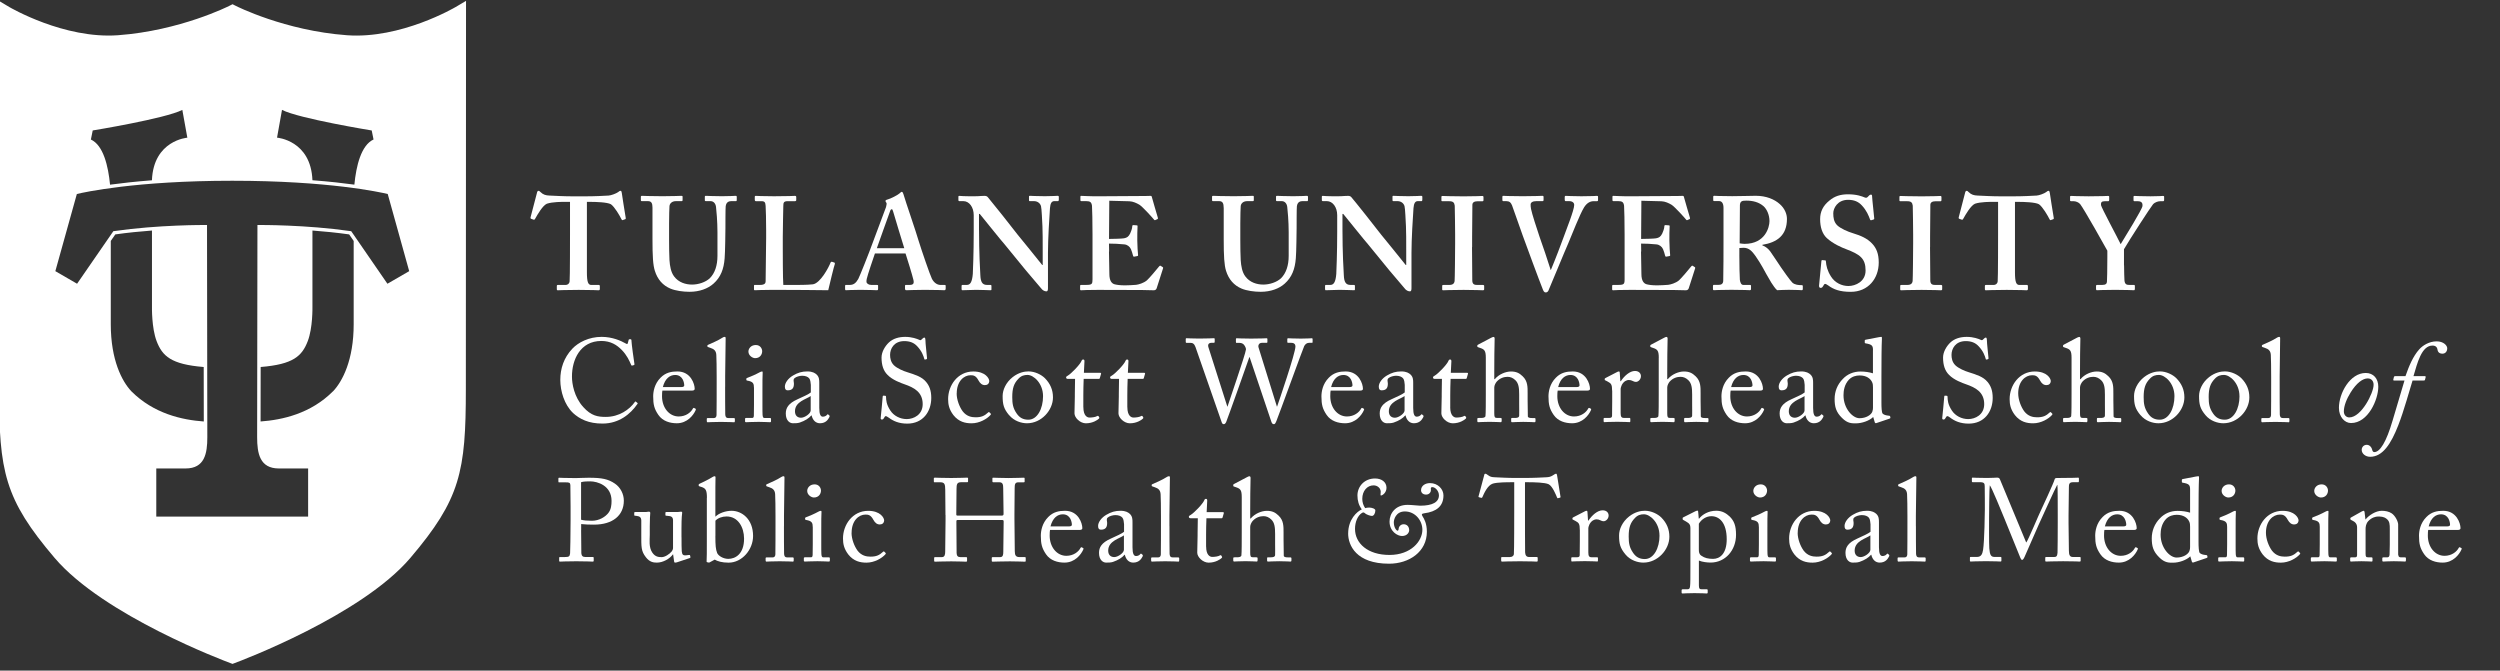<?xml version="1.0" encoding="UTF-8"?><svg id="Layer_1" xmlns="http://www.w3.org/2000/svg" width="574.11" height="154" viewBox="0 0 574.11 154"><rect x="0" y="0" width="574.11" height="154" fill="#333333" stroke="none"/><defs><style>.cls-1{fill:#fff;stroke-width:0px;}</style></defs><path class="cls-1" d="m130.87,46.35h-.85c-.97,0-3.16,0-4.43.43-.97.42-2.12,2.43-2.7,3.46-.09.15-.18.27-.33.21l-.61-.21c-.12-.06-.15-.15-.12-.3l1.46-5.58c.06-.42.24-.54.36-.54.18,0,.3.12.49.3.61.6,1.21.76,2.07.79,1.64.06,2.91.18,5.89.18h1.64c3.34,0,4.61-.12,6.01-.18.58-.03,1.73-.46,2.19-.79.24-.18.36-.3.55-.3s.24.12.3.48c.06.55.67,4.31.91,5.77.03.18-.03.24-.12.27l-.61.21c-.12.03-.18-.06-.27-.24-.42-.85-1.55-2.79-2.4-3.4-.85-.49-3.58-.55-4.67-.55h-.85v16.17c0,2.31.3,2.91,1.03,2.91h1.76c.12,0,.18.12.18.27v.64c0,.18-.06.31-.3.31-.3,0-1.28-.09-4.55-.09-3.09,0-4.37.09-4.79.09-.18,0-.24-.06-.24-.27v-.7c0-.19.09-.25.21-.25h1.73c.61,0,.97-.36,1-.82.09-.79.09-10.07.09-10.68v-7.59Z"/><path class="cls-1" d="m149.84,47.71c0-1.03-.24-1.52-1.03-1.52h-1.4c-.18,0-.24-.06-.24-.27v-.7c0-.19.06-.25.3-.25.3,0,1.76.09,4.67.09,2.55,0,4.01-.09,4.37-.09.18,0,.24.06.24.21v.76c0,.18-.06.25-.24.25h-1.28c-.91,0-1.46.54-1.49,1.18-.03.37-.09,2.19-.09,3.94v3.76c0,1.52.03,3.67.09,4.64.09,1.4.33,2.79,1.06,3.76,1.03,1.4,2.67,1.88,4.13,1.88s3.09-.54,4.07-1.45c1.15-1.15,1.76-2.91,1.76-5.13v-5.46c0-2.43-.24-5.1-.33-5.79-.09-.79-.58-1.33-1.24-1.33h-1.09c-.18,0-.24-.09-.24-.21v-.76c0-.19.06-.25.24-.25.3,0,1.7.09,3.7.09,1.88,0,2.85-.09,3.09-.09.27,0,.3.09.3.25v.7c0,.18-.03.27-.18.27h-1.09c-1.09,0-1.21.85-1.27,1.18-.06.37-.06,4.61-.06,5.01,0,.42-.06,5.71-.18,6.92-.18,2.49-.91,4.37-2.55,5.83-1.28,1.15-3.22,1.88-5.52,1.88-1.46,0-3.22-.24-4.37-.73-1.76-.73-2.97-2.12-3.58-4.07-.43-1.33-.55-3.34-.55-7.31v-7.19Z"/><path class="cls-1" d="m191.66,60.31c.06.06.06.12.06.3-.12.18-1.34,5.22-1.52,6.04-.79-.03-9.53-.09-12.62-.09-2.73,0-3.82.09-4.19.09-.24,0-.24-.06-.24-.27v-.7c0-.19,0-.25.18-.25h1.21c1.09,0,1.28-.42,1.28-.82,0-.55.12-8.13.12-9.95v-1.7c0-1.94-.06-5.16-.12-5.67-.06-.79-.18-1.09-.97-1.09h-1.28c-.18,0-.24-.19-.24-.27v-.7c0-.19.06-.25.24-.25.3,0,1.4.09,4.19.09,3.28,0,4.55-.09,4.79-.09s.3.12.3.27v.7c0,.12-.06.25-.3.25h-1.64c-.91,0-1.03.3-1.03,1.12,0,.43-.12,4.98-.12,7.1v2.61c0,.55,0,7.1.12,8.41h1.7c1.7,0,3.88,0,5.1-.15,1.7-.25,3.64-3.88,4.07-5.04.12-.12.18-.18.36-.12l.55.19Z"/><path class="cls-1" d="m200.92,58.21c-.24.7-1.73,5.04-1.88,5.85-.06.25-.06.49-.06.64,0,.39.49.73,1.09.73h1.28c.24,0,.3.06.3.15v.76c0,.18-.06.31-.24.31-.43,0-1.7-.09-3.82-.09-2.24,0-2.91.09-3.34.09-.18,0-.18-.19-.18-.39v-.58c0-.19.06-.25.18-.25h.91c.85,0,1.4-.42,1.94-1.37.3-.54,2.49-6.01,3.4-8.55l2.97-7.95c.06-.3.24-.85.06-1.03-.09-.09-.18-.27-.18-.36,0-.12.06-.24.3-.3.97-.25,2.64-1.16,3-1.52.18-.18.3-.3.46-.3.18,0,.3.36.36.54.55,1.88,2.91,8.68,3.46,10.62.73,2.37,2.67,8.01,3.09,8.83.55,1.03,1.34,1.39,1.94,1.39h.97c.18,0,.24.06.24.21v.64c0,.18-.06.37-.3.37-.55,0-1.15-.09-4.49-.09-2.55,0-3.58.09-4.25.09-.24,0-.3-.19-.3-.37v-.6c0-.19.06-.25.24-.25h.79c.85,0,1.09-.3.91-1.12-.24-1.09-1.46-4.98-1.82-6.1h-7.04Zm6.74-1.21c-.3-.88-2.37-7.8-2.55-8.41-.12-.36-.18-.54-.3-.54-.18,0-.3.12-.39.39-.12.39-2.85,7.86-3.06,8.56h6.31Z"/><path class="cls-1" d="m224.83,52.84c0,5.16.24,9.41.3,10.35.06,1.52.43,2.24,1.52,2.24h.79c.24,0,.24.12.24.27v.7c0,.19,0,.25-.24.25-.3,0-2.12-.09-3.28-.09-.79,0-2.85.09-3.16.09-.12,0-.18-.06-.18-.27v-.76c0-.06.06-.19.18-.19h1.03c.79,0,1.21-.66,1.37-2.52.03-.54.21-4.79.21-9.65v-3.85c0-1.82-1.03-3.22-2.37-3.22h-.97c-.12-.03-.18-.09-.18-.21v-.82c0-.12.06-.18.18-.18.15,0,.39.03.94.06.55.03,1.37.03,2.7.03.52,0,.97-.03,1.33-.06.39,0,.67-.03.85-.03.36,0,.55.09.73.27.3.3,6.25,7.77,6.86,8.62.43.48,5.16,6.37,5.65,6.98h.12v-3.16c0-2.67,0-4.19-.06-5.71-.06-1.15-.18-4.13-.33-4.64-.21-.73-.88-1.15-1.61-1.15h-.97c-.18,0-.18-.12-.18-.27v-.7c0-.19,0-.25.24-.25.36,0,1.33.09,3.4.09,1.82,0,2.55-.09,2.91-.09.24,0,.3.12.3.21v.7c0,.18-.06.31-.18.31h-.85c-.61,0-.91.48-1,1.61-.15,2.06-.46,7.16-.46,10.25v8.01c0,.43,0,.85-.36.85-.43,0-.79-.24-1.03-.48-.24-.3-1.88-2.18-3.76-4.43-2.13-2.61-4.49-5.46-4.86-5.95-.43-.42-5.28-6.49-5.65-6.92h-.18v3.7Z"/><path class="cls-1" d="m254.67,57.76c.03,1.64.09,4.61.09,5.16,0,1.58.55,2.19,1.21,2.37.49.12,1.22.24,2.37.24.55,0,1.94-.06,2.55-.12.54-.06,1.7-.37,2.49-1.03.55-.49,2.24-2.49,2.82-3.22.12-.15.21-.18.33-.12l.49.31c.09.06.12.15.06.3l-1.46,4.55c-.09.27-.3.46-.66.46-.15,0-.82-.03-2.7-.06-1.91,0-5.04-.03-10.1-.03-1.12,0-1.94.03-2.58.03-.6.03-1.03.06-1.3.06-.18,0-.24-.06-.24-.25v-.73c0-.19.06-.25.3-.25h1.03c1.4,0,1.52-.18,1.52-1.31v-10.19c0-2.49-.06-6.25-.12-6.68-.12-.82-.42-1.06-1.33-1.06h-1.15c-.12,0-.18-.06-.18-.21v-.79c0-.15.03-.21.18-.21.67,0,1.76.12,4.25.09h.85c1.33,0,8.31-.06,9.65-.06.48,0,1.06-.03,1.21-.03s.21.06.24.18c.12.39,1.28,4.53,1.4,4.83.06.18.03.27-.09.33l-.54.24c-.09.03-.19,0-.27-.15-.12-.18-2.61-2.97-3.34-3.4-.64-.37-1.45-.76-2.3-.79l-4.61-.12-.06,8.77c.91,0,3.09-.06,3.46-.15.66-.12,1.03-.37,1.39-1.09.18-.39.49-1.16.49-1.7,0-.18.12-.24.24-.24l.79.06c.12,0,.21.06.18.24-.06.48-.06,2.49-.06,3.28,0,1.22.12,2.67.18,3.34,0,.15-.06.18-.24.21l-.67.12c-.12.03-.18-.03-.24-.21-.12-.49-.33-1.15-.49-1.52-.27-.6-.85-1.03-1.52-1.09-1.09-.12-2.55-.18-3.52-.18l.03,1.82Z"/><path class="cls-1" d="m281.01,47.71c0-1.03-.25-1.52-1.03-1.52h-1.4c-.18,0-.24-.06-.24-.27v-.7c0-.19.06-.25.3-.25.3,0,1.76.09,4.67.09,2.55,0,4.01-.09,4.37-.09.19,0,.25.06.25.21v.76c0,.18-.06.25-.25.25h-1.27c-.91,0-1.45.54-1.49,1.18-.03.37-.09,2.19-.09,3.94v3.76c0,1.52.03,3.67.09,4.64.09,1.4.33,2.79,1.06,3.76,1.03,1.4,2.67,1.88,4.13,1.88s3.09-.54,4.07-1.45c1.15-1.15,1.76-2.91,1.76-5.13v-5.46c0-2.43-.24-5.1-.33-5.79-.09-.79-.58-1.33-1.25-1.33h-1.09c-.18,0-.24-.09-.24-.21v-.76c0-.19.06-.25.24-.25.31,0,1.7.09,3.7.09,1.88,0,2.85-.09,3.09-.09.27,0,.31.09.31.25v.7c0,.18-.03.27-.19.27h-1.09c-1.09,0-1.21.85-1.27,1.18-.06.37-.06,4.61-.06,5.01,0,.42-.06,5.71-.18,6.92-.19,2.49-.91,4.37-2.55,5.83-1.27,1.15-3.22,1.88-5.52,1.88-1.45,0-3.22-.24-4.37-.73-1.76-.73-2.97-2.12-3.58-4.07-.42-1.33-.54-3.34-.54-7.31v-7.19Z"/><path class="cls-1" d="m308.29,52.84c0,5.16.25,9.41.31,10.35.06,1.52.42,2.24,1.52,2.24h.79c.24,0,.24.12.24.27v.7c0,.19,0,.25-.24.25-.3,0-2.12-.09-3.28-.09-.79,0-2.85.09-3.16.09-.12,0-.18-.06-.18-.27v-.76c0-.06.06-.19.18-.19h1.03c.79,0,1.22-.66,1.37-2.52.03-.54.21-4.79.21-9.65v-3.85c0-1.82-1.03-3.22-2.37-3.22h-.97c-.12-.03-.19-.09-.19-.21v-.82c0-.12.06-.18.19-.18.15,0,.39.03.94.06.55.03,1.37.03,2.7.03.52,0,.97-.03,1.34-.06.39,0,.66-.03.85-.03.36,0,.54.09.73.27.31.3,6.25,7.77,6.86,8.62.43.48,5.16,6.37,5.65,6.98h.12v-3.16c0-2.67,0-4.19-.06-5.71-.06-1.15-.18-4.13-.33-4.64-.21-.73-.88-1.15-1.61-1.15h-.97c-.18,0-.18-.12-.18-.27v-.7c0-.19,0-.25.24-.25.37,0,1.34.09,3.4.09,1.82,0,2.55-.09,2.91-.09.24,0,.3.12.3.21v.7c0,.18-.06.31-.18.31h-.85c-.6,0-.91.48-1,1.61-.15,2.06-.46,7.16-.46,10.25v8.01c0,.43,0,.85-.37.85-.42,0-.79-.24-1.03-.48-.24-.3-1.88-2.18-3.76-4.43-2.12-2.61-4.49-5.46-4.86-5.95-.42-.42-5.28-6.49-5.65-6.92h-.18v3.7Z"/><path class="cls-1" d="m338.04,56.73c0,.3.06,7.28.06,7.62,0,.97.49,1.09,1.21,1.09h1.28c.12,0,.24.06.24.21v.76c0,.19-.12.25-.3.25-.37,0-1.58-.09-4.43-.09-3.03,0-4.37.09-4.67.09-.18,0-.24-.06-.24-.21v-.82c0-.12.06-.19.24-.19h1.21c.61,0,1.28-.06,1.4-.88.06-.43.12-6.98.12-8.62v-2.12c0-.73-.06-6.19-.09-6.58-.09-.73-.39-1.03-1.24-1.03h-1.58c-.18,0-.24-.06-.24-.21v-.79c0-.15.06-.21.18-.21.36,0,1.94.09,4.92.09s3.88-.09,4.31-.09c.19,0,.25.12.25.27v.7c0,.18-.12.25-.25.25h-1.15c-.66,0-1.15.24-1.15.82,0,.3-.06,6.98-.06,7.34v2.37Z"/><path class="cls-1" d="m359.34,45.23c0-.19.06-.25.24-.25.25,0,1.64.09,3.58.09,2.55,0,3.34-.09,3.58-.09.18,0,.24.06.24.21v.76c0,.15-.06.25-.24.25h-.73c-.73,0-1.52.3-2.22,1.39-1,1.61-2.82,6.34-3.67,8.34-.61,1.33-4.25,10.2-4.55,10.84-.12.24-.36.39-.6.39-.37,0-.52-.33-.67-.7-1.03-2.58-3.58-9.53-4.61-12.35-.79-2.18-2.12-6.07-2.46-6.95-.27-.67-.64-.97-1.31-.97h-.73c-.12,0-.18-.09-.18-.27v-.7c0-.19.06-.25.18-.25.3,0,1.33.09,4.49.09,2.85,0,4.25-.09,4.49-.09s.3.09.3.25v.66c0,.21-.06.31-.24.31h-1.45c-.79,0-1.28.3-1.28.76,0,.24,0,.6.09,1.03.21,1.09,1.37,4.67,1.97,6.43.43,1.16,2.06,5.95,2.55,7.59h.06v-.06c.73-1.7,2.67-6.74,2.97-7.65.49-1.43,2.37-6.01,2.37-7.25,0-.36-.3-.85-1.15-.85h-.82c-.12,0-.21-.12-.21-.27v-.7Z"/><path class="cls-1" d="m376.85,57.76c.03,1.64.09,4.61.09,5.16,0,1.58.55,2.19,1.22,2.37.48.12,1.21.24,2.37.24.54,0,1.94-.06,2.55-.12.54-.06,1.7-.37,2.49-1.03.55-.49,2.24-2.49,2.82-3.22.12-.15.21-.18.33-.12l.49.31c.09.06.12.15.06.3l-1.46,4.55c-.09.27-.3.46-.66.46-.15,0-.82-.03-2.7-.06-1.91,0-5.04-.03-10.1-.03-1.12,0-1.94.03-2.58.03-.6.03-1.03.06-1.3.06-.19,0-.25-.06-.25-.25v-.73c0-.19.06-.25.31-.25h1.03c1.39,0,1.52-.18,1.52-1.31v-10.19c0-2.49-.06-6.25-.12-6.68-.12-.82-.42-1.06-1.33-1.06h-1.15c-.12,0-.19-.06-.19-.21v-.79c0-.15.03-.21.19-.21.66,0,1.76.12,4.25.09h.85c1.33,0,8.31-.06,9.65-.06.48,0,1.06-.03,1.21-.03s.21.06.24.18c.12.39,1.28,4.53,1.4,4.83.06.18.03.27-.09.33l-.54.24c-.09.03-.19,0-.27-.15-.12-.18-2.61-2.97-3.34-3.4-.64-.37-1.45-.76-2.3-.79l-4.61-.12-.06,8.77c.91,0,3.09-.06,3.46-.15.66-.12,1.03-.37,1.39-1.09.18-.39.49-1.16.49-1.7,0-.18.12-.24.24-.24l.79.06c.12,0,.21.06.18.24-.06.48-.06,2.49-.06,3.28,0,1.22.12,2.67.18,3.34,0,.15-.06.18-.24.21l-.67.12c-.12.03-.18-.03-.24-.21-.12-.49-.33-1.15-.49-1.52-.27-.6-.85-1.03-1.52-1.09-1.09-.12-2.55-.18-3.52-.18l.03,1.82Z"/><path class="cls-1" d="m399.43,58.61c0,1.82.06,5.22.12,5.67.09.61.3,1.15.79,1.15h1.52c.19,0,.25.09.25.21v.73c0,.21-.09.27-.33.27-.39,0-1-.09-4.16-.09-2.97,0-3.7.09-4.01.09-.18,0-.24-.09-.24-.27v-.7c0-.15.06-.25.18-.25h1.03c.66,0,1.15-.18,1.15-1,.06-3.03.06-5.89.06-8.74v-7.98c0-1.03-.42-1.52-.97-1.52h-1.18c-.15,0-.21-.06-.21-.19v-.82c0-.15.06-.21.21-.21.21,0,1.18.09,4.16.09,1.7,0,4.49-.09,5.4-.09,2.43,0,4.31.82,5.52,1.91,1.1.97,1.64,2.24,1.64,3.4,0,3.82-2.3,5.4-5.65,5.95v.12c.85.31,1.4.85,1.82,1.4.36.48,2.24,3.34,2.49,3.7.18.3,2.12,3.03,2.58,3.46.58.52,1.43.58,2.16.58.18,0,.24.09.24.21v.64c0,.21-.06.31-.24.31-.25,0-1.04-.09-2.98-.09-.85,0-2,.06-2.67.09-.37-.27-.94-1.1-1.34-1.73-.54-.85-1.73-3.03-2-3.52-.3-.55-1.15-1.94-1.64-2.61-.76-1.06-1.46-1.88-2.73-1.88-.12,0-.64.03-.97.06v1.64Zm.06-2.73c.42.06.79.12,1.15.12,4.73,0,5.71-3.82,5.71-5.22s-.58-2.7-1.33-3.4c-1.1-.97-2.49-1.31-4.01-1.31-.48,0-.85.03-1.09.19-.24.15-.36.52-.36.88l-.06,8.74Z"/><path class="cls-1" d="m419.13,59.79c.12,0,.18.06.18.24.06.97.31,2.12,1.16,3.46.91,1.46,2.49,2.19,4.01,2.19,1.64,0,3.94-1.03,3.94-3.55,0-2.79-1.28-3.7-4.49-4.92-.97-.36-2.97-1.21-4.43-2.55-1.03-.97-1.52-2.49-1.52-4.34,0-1.7.67-3.09,2.12-4.25,1.21-1.03,2.55-1.45,4.31-1.45,2,0,3.22.48,3.82.73.3.12.48.06.64-.09l.39-.39c.12-.12.24-.18.42-.18s.24.18.24.48c0,.49.49,4.73.49,5.04,0,.12-.06.18-.18.21l-.49.15c-.12.03-.24,0-.3-.18-.31-.85-.79-2.06-1.88-3.22-.79-.85-1.76-1.28-3.16-1.28-2.43,0-3.4,1.94-3.4,3.07,0,1.03.12,1.94.85,2.73.79.79,2.49,1.52,3.7,1.88,1.76.54,3.22,1.15,4.37,2.37.97,1.03,1.52,2.3,1.52,4.34,0,3.7-2.43,6.74-6.43,6.74-2.49,0-3.94-.55-5.16-1.46-.37-.24-.55-.36-.73-.36s-.3.24-.48.55c-.19.3-.31.36-.55.36s-.36-.18-.36-.48c.06-.37.48-5.28.54-5.65.03-.18.06-.25.18-.25l.67.06Z"/><path class="cls-1" d="m443.22,56.73c0,.3.06,7.28.06,7.62,0,.97.49,1.09,1.21,1.09h1.28c.12,0,.24.06.24.21v.76c0,.19-.12.25-.3.25-.37,0-1.58-.09-4.43-.09-3.03,0-4.37.09-4.67.09-.18,0-.24-.06-.24-.21v-.82c0-.12.06-.19.24-.19h1.22c.6,0,1.27-.06,1.39-.88.06-.43.12-6.98.12-8.62v-2.12c0-.73-.06-6.19-.09-6.58-.09-.73-.39-1.03-1.24-1.03h-1.58c-.18,0-.24-.06-.24-.21v-.79c0-.15.06-.21.18-.21.36,0,1.94.09,4.92.09s3.88-.09,4.31-.09c.18,0,.24.12.24.27v.7c0,.18-.12.25-.24.25h-1.16c-.66,0-1.15.24-1.15.82,0,.3-.06,6.98-.06,7.34v2.37Z"/><path class="cls-1" d="m458.83,46.35h-.85c-.97,0-3.16,0-4.43.43-.97.42-2.13,2.43-2.7,3.46-.09.15-.18.27-.33.21l-.6-.21c-.12-.06-.15-.15-.12-.3l1.45-5.58c.06-.42.25-.54.37-.54.18,0,.3.12.48.3.61.6,1.21.76,2.06.79,1.64.06,2.91.18,5.89.18h1.64c3.34,0,4.61-.12,6.01-.18.58-.03,1.73-.46,2.18-.79.25-.18.37-.3.55-.3s.24.12.3.48c.06.55.67,4.31.91,5.77.03.18-.03.24-.12.27l-.6.21c-.12.03-.19-.06-.27-.24-.43-.85-1.55-2.79-2.4-3.4-.85-.49-3.58-.55-4.67-.55h-.85v16.17c0,2.31.3,2.91,1.03,2.91h1.76c.12,0,.18.12.18.27v.64c0,.18-.06.31-.3.31-.3,0-1.28-.09-4.55-.09-3.09,0-4.37.09-4.79.09-.18,0-.24-.06-.24-.27v-.7c0-.19.09-.25.21-.25h1.73c.61,0,.97-.36,1-.82.09-.79.09-10.07.09-10.68v-7.59Z"/><path class="cls-1" d="m487.78,60.91c0,1.15.06,3.16.09,3.49.09.97.58,1.03,1.18,1.03h1c.15,0,.21.09.21.21v.7c0,.21-.06.31-.21.31-.33,0-1.55-.09-4.28-.09-2.98,0-3.95.09-4.22.09-.15,0-.21-.12-.21-.27v-.7c0-.12.06-.25.21-.25h1.24c.79,0,1.04-.3,1.06-.76.03-.42.09-2.79.09-5.65v-1.45c-.49-.91-5.4-9.65-6.25-10.71-.36-.42-1.03-.66-1.52-.66h-.55c-.18,0-.24-.06-.24-.21v-.82c0-.12.06-.18.24-.18.24,0,1.7.09,4.01.09,3.09,0,4.19-.09,4.49-.09.18,0,.24.06.24.21v.7c0,.18-.06.31-.24.31h-.79c-.67,0-.91.24-.85.88.06.55,3.7,7.28,4.52,8.98,1.03-1.7,4.95-8.01,5.01-8.77.06-.55-.12-1.09-1.03-1.09h-.79c-.18,0-.24-.09-.24-.25v-.76c0-.15.06-.21.18-.21.3,0,1.58.09,3.7.09,1.94,0,2.61-.09,2.91-.09.18,0,.24.06.24.21v.7c0,.18-.06.31-.24.31h-.67c-.42,0-1.15.18-1.64.7-.48.54-5.52,8.31-6.67,10.32v3.7Z"/><path class="cls-1" d="m104.6,1.63c-.12.07-12.55,7.38-24.94,6.46-14.28-1.05-25.42-6.69-25.53-6.75l-.73-.37-.73.37c-.11.06-11.28,5.7-25.56,6.75C14.73,9,2.29,1.7,2.16,1.63L-.25.19l.03,89.15c0,18.97,1.25,25.26,12.77,38.79,11.28,13.25,39.11,23.68,40.29,24.12l.55.21.56-.21c1.18-.44,28.99-10.86,40.28-24.12,11.5-13.52,12.75-19.81,12.75-38.78l.04-89.15-2.41,1.43Zm-45.09,50.04h-.39s-.07,48.74-.07,48.74c0,3.72.61,7.17,4.99,7.17h6.72v11.05h-34.87v-11.05h6.73c4.39,0,4.99-3.45,4.99-7.17l-.07-48.34v-.4s-.4,0-.4,0c-.1,0-10.74-.07-20.94,1.4l-.17.02-8.33,12.07-4.99-2.89,4.94-17.72c1.72-.41,13.55-3.04,35.69-3.04s33.97,2.63,35.7,3.04l4.93,17.72-5,2.89-8.22-11.93-.1-.14-.17-.02c-10.21-1.47-20.85-1.4-20.95-1.4Zm5.26-26.43c3.93,2.01,20.59,4.72,20.59,4.72l.42,2.07c-2.87,1.33-3.99,6.12-4.4,10.37-2.58-.35-5.8-.72-9.63-1.01-.36-9.19-8.13-9.78-8.13-9.78l1.14-6.38Zm-43.49,4.72s16.66-2.72,20.59-4.72l1.15,6.38s-7.77.59-8.13,9.78c-3.83.3-7.04.66-9.62,1.01-.41-4.26-1.53-9.05-4.4-10.37l.42-2.07Zm4.16,44.49v-19.12l1.04-1.5c2.86-.41,5.75-.69,8.42-.89,0,8.03,0,17.56,0,17.56,0,0-.1,4.8,1.07,7.85,1.32,3.43,3.32,5.32,10.81,5.93l.02,12.51c-4.99-.36-11.49-1.79-16.64-6.94-2.15-2.29-4.72-7.17-4.72-15.4Zm51.04,15.4c-5.14,5.15-11.65,6.58-16.64,6.94l.02-12.51c7.49-.61,9.49-2.5,10.81-5.93,1.18-3.05,1.08-7.85,1.08-7.85,0,0,0-9.53,0-17.56,2.68.2,5.57.49,8.43.89l1.04,1.51v19.12c0,8.23-2.58,13.11-4.73,15.4Z"/><path class="cls-1" d="m131.56,94.8c-1.94-1.84-2.89-4.97-2.89-7.56s.81-5.1,2.75-7.15c1.38-1.46,3.81-2.73,6.75-2.73,2.46,0,4.48.92,5.45,1.48.35.22.49.19.54,0l.21-.78c.05-.16.11-.16.35-.16s.3.05.3.43c0,.51.54,4.48.67,5.24.03.14,0,.24-.11.27l-.4.11c-.13.03-.19,0-.27-.22-.38-.89-.97-2.19-2.11-3.35-1.13-1.16-2.56-2.08-4.7-2.08-4.83,0-6.78,4.29-6.75,8.23,0,1.57.49,4.62,2.59,6.94,1.83,2.05,3.37,2.27,5.18,2.27,3.05,0,5.43-1.67,6.67-3.43.08-.13.13-.16.21-.08l.35.27c.08.05.13.11.05.24-1.62,2.35-4.24,4.53-8.04,4.53-3.18,0-5.21-1-6.83-2.48Z"/><path class="cls-1" d="m152.11,89.7c-.05.24-.08.67-.08,1.3,0,2.65,1.67,4.64,3.83,4.64,1.65,0,2.81-.94,3.27-1.84.05-.11.16-.16.24-.13l.35.19c.08.03.13.11,0,.4-.49,1.08-1.89,2.94-4.29,2.94-1.54,0-3.24-.46-4.24-1.92-.95-1.38-1.19-2.38-1.19-4.26,0-1.05.27-2.86,1.7-4.29,1.16-1.19,2.51-1.43,3.86-1.43,3.1,0,3.97,2.92,3.97,3.97,0,.38-.32.43-.76.43h-6.67Zm4.29-.81c.51,0,.73-.14.73-.38,0-.62-.32-2.4-2.08-2.4-1.19,0-2.32.78-2.83,2.78h4.18Z"/><path class="cls-1" d="m166.52,88.84c0,1.4,0,5.48.03,6.32.03.46.13.84.7.84h1.21c.24,0,.3.08.3.24v.46c0,.16-.05.27-.16.27-.19,0-1.38-.08-3.05-.08s-2.81.08-3.05.08c-.13,0-.19-.11-.19-.27v-.46c0-.19.05-.24.35-.24h1.3c.3,0,.57-.19.59-.67.03-.84.03-5.48.03-7.05v-1.7c0-1.92-.03-4.37-.08-5.07-.05-.92-.49-1.35-1.35-1.62l-.54-.19c-.13-.05-.16-.08-.16-.14v-.22c0-.08.08-.13.24-.19.94-.43,2.16-.92,3.16-1.57.24-.16.4-.22.57-.22.19,0,.24.13.22.49-.03,1.48-.11,7.1-.11,8.58v2.4Z"/><path class="cls-1" d="m173.14,89.03c0-.92-.16-1.4-1.51-1.62-.19-.03-.24-.08-.24-.19v-.24c0-.08.05-.14.19-.19.86-.32,1.89-.76,2.92-1.32.22-.11.35-.16.51-.16.13,0,.16.14.13.32-.05.46-.05,2.16-.05,4.4v2.94c0,1.05,0,2.02.03,2.32.05.51.14.7.43.7h1.24c.22,0,.27.08.27.24v.46c0,.19-.05.27-.24.27-.22,0-1.46-.08-2.59-.08-1.56,0-2.62.08-2.91.08-.14,0-.22-.05-.22-.22v-.54c0-.16.08-.22.27-.22h1.32c.3,0,.41-.11.43-.54.03-.81.03-1.65.03-2.46v-3.97Zm-1.27-8.29c0-.7.59-1.51,1.7-1.51,1,0,1.46.81,1.46,1.43,0,.73-.49,1.59-1.62,1.59-.62,0-1.54-.62-1.54-1.51Z"/><path class="cls-1" d="m188.96,95.69c.43,0,.81-.22.94-.41.11-.13.16-.19.27-.11l.27.22c.08.08.14.22-.03.49-.22.4-.73,1.32-2.11,1.32-.97,0-1.67-.7-1.92-1.81h-.05c-.57.67-1.46,1.24-2.67,1.65-.51.16-1,.16-1.59.16-.65,0-1.62-.54-1.62-2.24,0-1.24.57-2.32,2.7-3.27,1.21-.54,2.62-1.19,3.05-1.57v-1.73c-.05-.46-.08-1.16-.38-1.51s-.84-.59-1.62-.59c-.54,0-1.38.22-1.75.57-.38.35-.13.76-.13,1.24,0,.94-.32,1.54-1.43,1.54-.43,0-.65-.24-.65-.86,0-.86.76-1.89,1.86-2.54,1.13-.67,2.08-.94,3.29-.94s1.78.38,2.16.73c.57.57.59,1.19.59,1.92v5.72c0,1.54.32,2.02.81,2.02Zm-2.78-4.75c-.97.73-3.62,1.27-3.62,3.51,0,1,.59,1.48,1.4,1.48s2.21-.94,2.21-1.67v-3.32Z"/><path class="cls-1" d="m204.03,95.88c-.32-.24-.49-.32-.62-.32-.16,0-.27.19-.43.46-.16.3-.3.32-.49.32-.16,0-.3-.13-.24-.43.11-.67.38-4.1.46-4.89.03-.16.08-.16.19-.16l.41.03c.11,0,.16.05.16.22.03.86.08,1.75.97,3.13.81,1.27,2.29,2,3.78,2,1.62,0,3.67-1,3.67-3.43,0-2.78-2-3.81-4.16-4.56-.84-.3-2.78-.97-3.94-2.19-.89-.89-1.35-2.16-1.35-3.94,0-1.35.84-2.67,1.67-3.46.97-.92,2.32-1.3,3.78-1.3,1.54,0,2.73.46,3.19.67.24.13.38.11.51-.03l.35-.32c.13-.11.22-.16.35-.16s.22.22.22.46c0,.94.35,3.7.38,4.29,0,.13-.03.19-.13.22l-.32.08c-.08.03-.13,0-.16-.08-.22-.78-.57-1.84-1.67-3-.73-.78-1.67-1.16-2.94-1.16-2.4,0-3.27,1.78-3.27,3.16,0,.76.16,1.65.84,2.35.78.78,2.29,1.38,3.08,1.62,1.86.59,3.37,1.05,4.35,2.24.7.84,1.19,1.89,1.19,3.67,0,3.19-1.94,5.91-5.51,5.91-1.89,0-3.21-.57-4.29-1.4Z"/><path class="cls-1" d="m219.69,90.35c0,1.46.65,3.1,1.38,4.1.89,1.16,2.02,1.38,2.94,1.38,1.35,0,2.05-.3,2.97-1.16.05-.05.13-.08.22,0l.27.27c.11.11.13.19,0,.35-.78.89-2.51,1.92-4.35,1.92-1.43,0-2.94-.32-4.18-1.89-1-1.32-1.21-2.46-1.21-3.67,0-3.16,2.21-6.34,5.78-6.34,2.81,0,3.67,1.62,3.67,2.19-.03.62-.43.94-1,.94-.62,0-1.08-.35-1.48-1.08-.59-1.11-1.16-1.19-1.81-1.19-1.54,0-3.18,1.4-3.18,4.18Z"/><path class="cls-1" d="m231.73,95.34c-1.24-1.48-1.48-2.48-1.48-4.4,0-1.38.73-3.1,2.32-4.35,1.4-1.08,2.73-1.3,3.62-1.3,1.48,0,2.97.76,3.78,1.57,1.21,1.24,1.84,2.65,1.84,4.4,0,2.94-2.64,5.94-5.96,5.94-1.3,0-2.97-.51-4.1-1.86Zm7.8-4.35c0-3-2.19-4.89-3.56-4.89-.73,0-1.43.16-2.08.86-1.05,1.08-1.43,2.19-1.43,4.24,0,1.51.16,2.54,1.03,3.78.62.89,1.4,1.4,2.67,1.4,2.05,0,3.37-2.51,3.37-5.4Z"/><path class="cls-1" d="m248.79,93.51c0,2.02.92,2.38,1.4,2.38.62,0,1.4-.11,1.78-.35.13-.08.24-.05.32.05l.13.24c.08.11.03.22-.05.3-.27.27-1.38,1.08-3,1.08-1.32,0-2.62-1.27-2.62-2.29,0-1.11.08-3.48.08-3.86v-.59c0-.49.03-2.32.05-3.46h-1.65c-.24,0-.41-.11-.41-.32s.16-.3.49-.49c.65-.38,2.73-2.46,3.08-3.37.08-.22.22-.27.38-.27.22,0,.27.19.27.4l-.13,2.65h3.75c.16,0,.24.14.19.24l-.27.94c-.03.13-.08.22-.24.22h-3.48c-.05,1.24-.08,2.56-.08,3.81v2.7Z"/><path class="cls-1" d="m258.89,93.51c0,2.02.92,2.38,1.4,2.38.62,0,1.4-.11,1.78-.35.13-.08.24-.05.32.05l.13.24c.08.11.03.22-.05.3-.27.27-1.38,1.08-3,1.08-1.32,0-2.62-1.27-2.62-2.29,0-1.11.08-3.48.08-3.86v-.59c0-.49.03-2.32.05-3.46h-1.65c-.24,0-.41-.11-.41-.32s.16-.3.49-.49c.65-.38,2.73-2.46,3.08-3.37.08-.22.22-.27.38-.27.22,0,.27.19.27.4l-.13,2.65h3.75c.16,0,.24.14.19.24l-.27.94c-.03.13-.08.22-.24.22h-3.48c-.05,1.24-.08,2.56-.08,3.81v2.7Z"/><path class="cls-1" d="m281.84,93.37h.05c.11-.46,4.13-11.98,4.24-13.12.03-.22-.16-.67-.4-1-.24-.32-.59-.51-1.08-.51h-.67c-.14,0-.16-.05-.16-.22v-.65c0-.11.03-.19.19-.19.24,0,1.19.08,3.29.08,2.27,0,3.29-.08,3.56-.08.16,0,.19.08.19.19v.67c0,.11-.03.19-.19.19h-1.08c-.67,0-.92.59-.76,1.08l4.21,13.55h.05c.3-.86,4.21-12.25,4.21-13.79,0-.43-.22-.84-.95-.84h-.73c-.16,0-.19-.08-.19-.24v-.62c0-.11.03-.19.22-.19.27,0,1.21.08,2.89.08,1.51,0,2.29-.08,2.51-.08.16,0,.19.05.19.19v.67c0,.11,0,.19-.19.19h-.65c-.46,0-.84.3-1.08.73-.22.38-5.86,15.95-6.4,17.25-.13.3-.27.7-.57.7-.32,0-.46-.22-.59-.59l-4.99-14.82h-.05c-.24.73-5.16,14.6-5.32,14.9-.13.27-.3.51-.54.51-.22,0-.38-.11-.49-.43l-6.02-17.28c-.27-.76-.65-.97-1.16-.97h-.92c-.13,0-.16-.11-.16-.22v-.65c0-.13.03-.19.22-.19.22,0,1.05.08,2.89.08,1.94,0,3.05-.08,3.32-.08.19,0,.22.08.22.16v.67c0,.13-.03.22-.22.22h-.46c-.7,0-.94.38-.78.97l4.35,13.66Z"/><path class="cls-1" d="m305.57,89.7c-.05.24-.08.67-.08,1.3,0,2.65,1.67,4.64,3.83,4.64,1.65,0,2.81-.94,3.27-1.84.05-.11.16-.16.24-.13l.35.19c.08.03.13.11,0,.4-.49,1.08-1.89,2.94-4.29,2.94-1.54,0-3.24-.46-4.24-1.92-.94-1.38-1.19-2.38-1.19-4.26,0-1.05.27-2.86,1.7-4.29,1.16-1.19,2.51-1.43,3.86-1.43,3.1,0,3.97,2.92,3.97,3.97,0,.38-.32.43-.76.43h-6.67Zm4.29-.81c.51,0,.73-.14.73-.38,0-.62-.32-2.4-2.08-2.4-1.19,0-2.32.78-2.83,2.78h4.18Z"/><path class="cls-1" d="m325.34,95.69c.43,0,.81-.22.95-.41.11-.13.16-.19.27-.11l.27.22c.08.08.14.22-.03.49-.22.4-.73,1.32-2.11,1.32-.97,0-1.67-.7-1.92-1.81h-.05c-.57.67-1.46,1.24-2.67,1.65-.51.16-1,.16-1.59.16-.65,0-1.62-.54-1.62-2.24,0-1.24.57-2.32,2.7-3.27,1.21-.54,2.62-1.19,3.05-1.57v-1.73c-.05-.46-.08-1.16-.38-1.51s-.84-.59-1.62-.59c-.54,0-1.38.22-1.75.57-.38.35-.13.76-.13,1.24,0,.94-.32,1.54-1.43,1.54-.43,0-.65-.24-.65-.86,0-.86.76-1.89,1.86-2.54,1.13-.67,2.08-.94,3.29-.94s1.78.38,2.16.73c.57.57.59,1.19.59,1.92v5.72c0,1.54.32,2.02.81,2.02Zm-2.78-4.75c-.97.73-3.62,1.27-3.62,3.51,0,1,.59,1.48,1.4,1.48s2.21-.94,2.21-1.67v-3.32Z"/><path class="cls-1" d="m333.03,93.51c0,2.02.92,2.38,1.4,2.38.62,0,1.4-.11,1.78-.35.13-.08.24-.05.32.05l.14.24c.08.11.03.22-.05.3-.27.27-1.38,1.08-3,1.08-1.32,0-2.62-1.27-2.62-2.29,0-1.11.08-3.48.08-3.86v-.59c0-.49.03-2.32.05-3.46h-1.65c-.24,0-.4-.11-.4-.32s.16-.3.49-.49c.65-.38,2.73-2.46,3.08-3.37.08-.22.22-.27.38-.27.21,0,.27.19.27.4l-.13,2.65h3.75c.16,0,.24.14.19.24l-.27.94c-.03.13-.08.22-.24.22h-3.48c-.05,1.24-.08,2.56-.08,3.81v2.7Z"/><path class="cls-1" d="m341.21,82.17c0-1.65-.32-1.94-1.3-2.27l-.46-.16c-.16-.05-.19-.08-.19-.16v-.24c0-.11.08-.13.32-.27l2.81-1.48c.22-.11.41-.22.62-.22.16,0,.27.22.22.67-.05.46-.08,5.94-.08,7.29v1.73h.13c.94-1.13,2.51-1.75,3.7-1.75s1.92.35,2.67,1.08c1.21,1.13,1.16,2.51,1.16,3.97v1.54c0,1.51.05,3.19.05,3.7,0,.32.43.4,1,.4h.46c.22,0,.3.05.3.24v.4c0,.22-.05.32-.22.32-.19,0-1.05-.08-2.59-.08-1.32,0-2.29.08-2.54.08-.19,0-.24-.08-.24-.3v-.46c0-.13.03-.22.19-.22h.62c.46,0,1-.05,1.03-.51.03-.38,0-1.81,0-2.67v-2.19c0-1.51-.11-2.59-.89-3.32-.54-.51-1.11-.76-1.78-.76-.78,0-1.75.27-2.51,1.13-.24.3-.54.84-.54,1.32v5.88c0,.86.08,1.11.59,1.11h.81c.19,0,.3.05.3.22v.46c0,.19-.05.3-.22.3-.22,0-1.32-.08-2.56-.08-1.35,0-2.38.08-2.62.08-.11,0-.19-.08-.19-.27v-.49c0-.19.11-.22.41-.22h.57c.43,0,.84-.11.89-.43.08-.51.08-3.48.08-5.24v-8.15Z"/><path class="cls-1" d="m357.71,89.7c-.05.24-.08.67-.08,1.3,0,2.65,1.67,4.64,3.83,4.64,1.65,0,2.81-.94,3.27-1.84.05-.11.16-.16.24-.13l.35.19c.08.03.13.11,0,.4-.49,1.08-1.89,2.94-4.29,2.94-1.54,0-3.24-.46-4.24-1.92-.95-1.38-1.19-2.38-1.19-4.26,0-1.05.27-2.86,1.7-4.29,1.16-1.19,2.51-1.43,3.86-1.43,3.1,0,3.97,2.92,3.97,3.97,0,.38-.32.43-.76.43h-6.67Zm4.29-.81c.51,0,.73-.14.73-.38,0-.62-.32-2.4-2.08-2.4-1.19,0-2.32.78-2.83,2.78h4.18Z"/><path class="cls-1" d="m370.21,89.7c0-1.38-.22-1.65-.97-2.05l-.51-.27c-.16-.05-.22-.08-.22-.19v-.16c0-.11.05-.16.22-.24l2.67-1.38c.16-.08.27-.11.38-.11.16,0,.19.16.19.32l.13,1.92h.11c.81-1.24,2.08-2.35,3.24-2.35.92,0,1.38.57,1.38,1.19,0,.78-.65,1.32-1.13,1.32-.3,0-.57-.11-.78-.22-.22-.13-.54-.22-.89-.22-.43,0-1.13.27-1.59,1.13-.16.3-.27.78-.27.86v5.61c0,.84.19,1.11.76,1.11h1.27c.16,0,.19.08.19.24v.49c0,.16-.03.24-.14.24-.16,0-1.4-.08-2.86-.08-1.67,0-2.81.08-2.97.08-.11,0-.16-.05-.16-.27v-.46c0-.19.05-.24.3-.24h1.05c.41,0,.59-.16.59-.51.03-.89.03-1.84.03-3.24v-2.54Z"/><path class="cls-1" d="m380.93,82.17c0-1.65-.32-1.94-1.3-2.27l-.46-.16c-.16-.05-.19-.08-.19-.16v-.24c0-.11.08-.13.32-.27l2.81-1.48c.22-.11.4-.22.62-.22.16,0,.27.22.22.67-.05.46-.08,5.94-.08,7.29v1.73h.13c.95-1.13,2.51-1.75,3.7-1.75s1.92.35,2.67,1.08c1.21,1.13,1.16,2.51,1.16,3.97v1.54c0,1.51.05,3.19.05,3.7,0,.32.43.4,1,.4h.46c.22,0,.3.05.3.24v.4c0,.22-.05.32-.22.32-.19,0-1.05-.08-2.59-.08-1.32,0-2.29.08-2.54.08-.19,0-.24-.08-.24-.3v-.46c0-.13.03-.22.19-.22h.62c.46,0,1-.05,1.03-.51.03-.38,0-1.81,0-2.67v-2.19c0-1.51-.11-2.59-.89-3.32-.54-.51-1.11-.76-1.78-.76-.78,0-1.76.27-2.51,1.13-.24.3-.54.84-.54,1.32v5.88c0,.86.08,1.11.59,1.11h.81c.19,0,.3.05.3.22v.46c0,.19-.05.3-.22.3-.22,0-1.32-.08-2.56-.08-1.35,0-2.38.08-2.62.08-.11,0-.19-.08-.19-.27v-.49c0-.19.11-.22.4-.22h.57c.43,0,.84-.11.89-.43.08-.51.08-3.48.08-5.24v-8.15Z"/><path class="cls-1" d="m397.43,89.7c-.05.24-.08.67-.08,1.3,0,2.65,1.67,4.64,3.83,4.64,1.65,0,2.81-.94,3.27-1.84.05-.11.16-.16.24-.13l.35.19c.08.03.13.11,0,.4-.49,1.08-1.89,2.94-4.29,2.94-1.54,0-3.24-.46-4.24-1.92-.94-1.38-1.19-2.38-1.19-4.26,0-1.05.27-2.86,1.7-4.29,1.16-1.19,2.51-1.43,3.86-1.43,3.11,0,3.97,2.92,3.97,3.97,0,.38-.32.43-.76.43h-6.67Zm4.29-.81c.51,0,.73-.14.73-.38,0-.62-.32-2.4-2.08-2.4-1.19,0-2.32.78-2.83,2.78h4.18Z"/><path class="cls-1" d="m417.19,95.69c.43,0,.81-.22.94-.41.11-.13.16-.19.27-.11l.27.22c.08.08.14.22-.03.49-.22.4-.73,1.32-2.11,1.32-.97,0-1.67-.7-1.92-1.81h-.05c-.57.67-1.46,1.24-2.67,1.65-.51.16-1,.16-1.59.16-.65,0-1.62-.54-1.62-2.24,0-1.24.57-2.32,2.7-3.27,1.21-.54,2.62-1.19,3.05-1.57v-1.73c-.05-.46-.08-1.16-.38-1.51s-.84-.59-1.62-.59c-.54,0-1.38.22-1.75.57-.38.35-.13.76-.13,1.24,0,.94-.32,1.54-1.43,1.54-.43,0-.65-.24-.65-.86,0-.86.76-1.89,1.86-2.54,1.13-.67,2.08-.94,3.29-.94s1.78.38,2.16.73c.57.57.59,1.19.59,1.92v5.72c0,1.54.32,2.02.81,2.02Zm-2.78-4.75c-.97.73-3.62,1.27-3.62,3.51,0,1,.59,1.48,1.4,1.48s2.21-.94,2.21-1.67v-3.32Z"/><path class="cls-1" d="m430.12,80.44c0-1.03-.19-1.35-1.7-1.59-.16-.03-.19-.08-.19-.19v-.46c0-.11.05-.16.22-.19,1.05-.22,2.46-.46,2.97-.57.24-.03.43-.08.62-.08.13,0,.16.19.13.49-.08,1.35-.11,5.26-.11,8.69v5.97c0,1,.05,2.19.27,2.46.24.27.81.43,1.19.46s.49.05.54.19l.05.22c.03.16-.03.24-.19.3l-3.05,1.03c-.16.05-.3-.03-.35-.22l-.35-1.19c-.86.86-2.59,1.46-3.97,1.46-.89,0-1.92.05-3.19-1.24-1.38-1.35-1.7-2.56-1.7-4.37,0-1.67.62-3.32,1.89-4.59,1.05-1.13,2.51-1.7,4.02-1.7,1.11,0,2.08.16,2.89.41v-5.26Zm0,8.56c0-.38,0-.89-.24-1.32-.38-.73-1.24-1.46-2.83-1.46-.84,0-1.75.24-2.46.97-1.05,1.13-1.24,2.56-1.24,3.59,0,3.05,2.11,5.26,3.67,5.26s2.67-.78,2.94-1.48c.13-.4.16-.62.16-.92v-4.64Z"/><path class="cls-1" d="m447.81,95.88c-.32-.24-.49-.32-.62-.32-.16,0-.27.19-.43.46-.16.3-.3.32-.49.32-.16,0-.3-.13-.24-.43.11-.67.38-4.1.46-4.89.03-.16.08-.16.19-.16l.4.03c.11,0,.16.05.16.22.03.86.08,1.75.97,3.13.81,1.27,2.29,2,3.78,2,1.62,0,3.67-1,3.67-3.43,0-2.78-2-3.81-4.16-4.56-.84-.3-2.78-.97-3.94-2.19-.89-.89-1.35-2.16-1.35-3.94,0-1.35.84-2.67,1.67-3.46.97-.92,2.32-1.3,3.78-1.3,1.54,0,2.73.46,3.18.67.24.13.38.11.51-.03l.35-.32c.13-.11.21-.16.35-.16s.22.22.22.46c0,.94.35,3.7.38,4.29,0,.13-.03.19-.14.22l-.32.08c-.08.03-.14,0-.16-.08-.22-.78-.57-1.84-1.67-3-.73-.78-1.67-1.16-2.94-1.16-2.4,0-3.27,1.78-3.27,3.16,0,.76.16,1.65.84,2.35.78.78,2.29,1.38,3.08,1.62,1.86.59,3.37,1.05,4.35,2.24.7.84,1.19,1.89,1.19,3.67,0,3.19-1.94,5.91-5.51,5.91-1.89,0-3.21-.57-4.29-1.4Z"/><path class="cls-1" d="m463.47,90.35c0,1.46.65,3.1,1.38,4.1.89,1.16,2.02,1.38,2.94,1.38,1.35,0,2.05-.3,2.97-1.16.05-.05.13-.08.21,0l.27.27c.11.11.13.19,0,.35-.78.89-2.51,1.92-4.35,1.92-1.43,0-2.94-.32-4.18-1.89-1-1.32-1.21-2.46-1.21-3.67,0-3.16,2.21-6.34,5.78-6.34,2.81,0,3.67,1.62,3.67,2.19-.03.62-.43.94-1,.94-.62,0-1.08-.35-1.48-1.08-.59-1.11-1.16-1.19-1.81-1.19-1.54,0-3.19,1.4-3.19,4.18Z"/><path class="cls-1" d="m475.72,82.17c0-1.65-.32-1.94-1.3-2.27l-.46-.16c-.16-.05-.19-.08-.19-.16v-.24c0-.11.08-.13.32-.27l2.81-1.48c.22-.11.41-.22.62-.22.16,0,.27.22.22.67-.05.46-.08,5.94-.08,7.29v1.73h.13c.94-1.13,2.51-1.75,3.7-1.75s1.92.35,2.67,1.08c1.21,1.13,1.16,2.51,1.16,3.97v1.54c0,1.51.05,3.19.05,3.7,0,.32.43.4,1,.4h.46c.22,0,.3.05.3.24v.4c0,.22-.05.32-.22.32-.19,0-1.05-.08-2.59-.08-1.32,0-2.29.08-2.54.08-.19,0-.24-.08-.24-.3v-.46c0-.13.03-.22.19-.22h.62c.46,0,1-.05,1.03-.51.03-.38,0-1.81,0-2.67v-2.19c0-1.51-.11-2.59-.89-3.32-.54-.51-1.11-.76-1.78-.76-.78,0-1.75.27-2.51,1.13-.24.3-.54.84-.54,1.32v5.88c0,.86.08,1.11.59,1.11h.81c.19,0,.3.05.3.22v.46c0,.19-.05.3-.22.3-.22,0-1.32-.08-2.56-.08-1.35,0-2.38.08-2.62.08-.11,0-.19-.08-.19-.27v-.49c0-.19.11-.22.41-.22h.57c.43,0,.84-.11.89-.43.08-.51.08-3.48.08-5.24v-8.15Z"/><path class="cls-1" d="m491.55,95.34c-1.24-1.48-1.48-2.48-1.48-4.4,0-1.38.73-3.1,2.32-4.35,1.4-1.08,2.73-1.3,3.62-1.3,1.48,0,2.97.76,3.78,1.57,1.21,1.24,1.84,2.65,1.84,4.4,0,2.94-2.64,5.94-5.96,5.94-1.3,0-2.97-.51-4.1-1.86Zm7.8-4.35c0-3-2.19-4.89-3.56-4.89-.73,0-1.43.16-2.08.86-1.05,1.08-1.43,2.19-1.43,4.24,0,1.51.16,2.54,1.03,3.78.62.89,1.4,1.4,2.67,1.4,2.05,0,3.37-2.51,3.37-5.4Z"/><path class="cls-1" d="m506.48,95.34c-1.24-1.48-1.48-2.48-1.48-4.4,0-1.38.73-3.1,2.32-4.35,1.4-1.08,2.73-1.3,3.62-1.3,1.48,0,2.97.76,3.78,1.57,1.21,1.24,1.83,2.65,1.83,4.4,0,2.94-2.65,5.94-5.97,5.94-1.29,0-2.97-.51-4.1-1.86Zm7.8-4.35c0-3-2.19-4.89-3.56-4.89-.73,0-1.43.16-2.08.86-1.05,1.08-1.43,2.19-1.43,4.24,0,1.51.16,2.54,1.03,3.78.62.89,1.4,1.4,2.67,1.4,2.05,0,3.38-2.51,3.38-5.4Z"/><path class="cls-1" d="m523.51,88.84c0,1.4,0,5.48.03,6.32.03.46.13.84.7.84h1.21c.24,0,.3.08.3.24v.46c0,.16-.05.27-.16.27-.19,0-1.38-.08-3.05-.08s-2.81.08-3.05.08c-.13,0-.19-.11-.19-.27v-.46c0-.19.05-.24.35-.24h1.29c.3,0,.57-.19.59-.67.03-.84.03-5.48.03-7.05v-1.7c0-1.92-.03-4.37-.08-5.07-.05-.92-.49-1.35-1.35-1.62l-.54-.19c-.13-.05-.16-.08-.16-.14v-.22c0-.08.08-.13.24-.19.95-.43,2.16-.92,3.16-1.57.24-.16.41-.22.57-.22.19,0,.24.13.22.49-.03,1.48-.11,7.1-.11,8.58v2.4Z"/><path class="cls-1" d="m537.12,93.67c0-3.4,2.56-8.02,6.15-8.02,1.81,0,2.89,1.32,2.89,3.16,0,2.97-2.35,8.34-6.26,8.34-1.48,0-2.78-1.43-2.78-3.48Zm7.96-5.26c.03-.84-.46-1.51-1.35-1.51-1.13,0-2.56,1.03-3.91,3.21-.92,1.46-1.57,3.1-1.57,4.37,0,.86.59,1.38,1.24,1.38,2.81,0,5.59-5.67,5.59-7.45Z"/><path class="cls-1" d="m549.76,87.38c-.14,0-.19-.08-.14-.27l.11-.46c.05-.19.11-.27.32-.27h2.35c.81-2.32,1.73-4.56,3.16-6.15.76-.86,2.24-1.84,4-1.84,1.57,0,2.43.94,2.43,1.59,0,.84-.54,1.24-1.08,1.24-.86,0-1.11-.49-1.19-1.08-.03-.27-.3-.78-1.11-.78-2.51,0-3.48,4-4.37,7.02h2.62c.16,0,.22.08.16.32l-.13.49c-.03.16-.08.19-.3.19h-2.56c-.7,2.19-1.94,6.86-3.29,10.31-1.65,4.21-3.56,7.21-6.45,7.21-1.08,0-1.94-.73-1.94-1.59,0-.62.46-1.16,1.16-1.16.78,0,1.19.76,1.27,1.21.05.27.24.46.46.46,1.3,0,2.75-2.27,4.21-7.26l2.73-9.18h-2.4Z"/><path class="cls-1" d="m133.45,121.73c0,1.27.03,4.94.05,5.32.05.59.32.86.89.86h1.73c.19,0,.22.08.22.19v.65c0,.13-.03.22-.24.22-.38,0-1.21-.08-3.75-.08-2.38,0-3.43.08-3.73.08-.19,0-.21-.08-.21-.19v-.67c0-.14.03-.19.16-.19h1.16c.92,0,1.11-.14,1.19-.86.03-.27.11-4.48.11-7.61v-3.1c0-1.78-.03-4.72-.05-4.99-.05-.54-.32-.59-1.05-.59h-1.54c-.13,0-.16-.05-.16-.22v-.65c0-.13.03-.19.16-.19.3,0,1.27.08,3.83.08.49,0,2.08-.08,2.97-.08,3.05,0,4.48.3,6.02,1.35,1.27.86,2.05,2.38,2.05,3.91,0,3.4-2.56,5.51-6.86,5.51-1,0-2.08-.03-2.94-.13v1.4Zm0-2.38c.54.16,1.43.24,2.48.24,1.65,0,3.1-.89,3.81-1.84.59-.78.7-1.78.7-2.73,0-3.54-3.29-4.48-4.89-4.48-.46,0-1.57,0-2.11.19v8.61Z"/><path class="cls-1" d="m156.51,123.4c0,1.3,0,2.62.05,3.19.08.84.38.94.7.94.16,0,.57,0,.89-.08.22-.05.3,0,.32.11l.08.35c.03.16-.03.22-.14.24l-2.83.94c-.16.05-.32.11-.54.11-.11,0-.22-.05-.24-.32l-.22-1.57h-.05c-.76,1.05-2.32,1.89-3.67,1.89-.75,0-1.65-.08-2.54-1.24-1.11-1.43-1.05-2.32-1.05-5.29v-3.16c-.03-.76-.41-.94-1.03-1.03-.46-.03-.59-.05-.59-.19v-.49c0-.16.05-.22.3-.22h2.4c.16,0,.27-.03.38-.05.11,0,.22-.03.3-.03.19,0,.32.13.3.32-.03.24-.11,1.51-.11,3.1v1.94c0,1.08-.27,2.81.59,4.05.67.97,1.43,1.03,2.16,1.03s1.81-.7,2.32-1.35c.11-.13.27-.49.27-.73v-6.45c-.05-.76-.49-.89-1.16-.94-.46,0-.59-.05-.59-.19v-.46c0-.22.05-.24.32-.24h2.51c.19,0,.32-.03.46-.05.13,0,.24-.03.32-.03.16,0,.27.13.24.27-.03.24-.16.94-.16,3.59v2.02Z"/><path class="cls-1" d="m162.34,114.33c0-1.81-.3-2.19-1.27-2.51l-.27-.08c-.3-.08-.35-.13-.35-.22v-.22c0-.08.05-.14.22-.22.78-.35,2.19-1.05,2.86-1.48.19-.13.41-.24.57-.24.19,0,.24.13.21.46-.03.22-.03,3.29-.03,5.7v3.13c.86-.84,2.4-1.35,3.72-1.35,2.38,0,4.94,1.92,4.94,5.78,0,3.16-2.54,6.13-5.62,6.13-1.51,0-2.56-.32-3.19-.7l-1.08.59c-.11.08-.19.11-.35.08l-.32-.08c-.11-.03-.13-.08-.11-.22.05-.38.05-2.62.05-4.59v-9.96Zm1.94,8.75c0,2.24.08,3.05.41,3.91.27.65,1.4,1.35,2.56,1.35,1.62,0,3.62-1.11,3.62-4.64,0-2.62-1.38-5.1-4.02-5.1-1,0-1.97.35-2.56.97v3.51Z"/><path class="cls-1" d="m180.03,120.84c0,1.4,0,5.48.03,6.32.03.46.13.84.7.84h1.21c.24,0,.3.08.3.24v.46c0,.16-.05.27-.16.27-.19,0-1.38-.08-3.05-.08s-2.81.08-3.05.08c-.13,0-.19-.11-.19-.27v-.46c0-.19.05-.24.35-.24h1.3c.3,0,.57-.19.59-.67.03-.84.03-5.48.03-7.05v-1.7c0-1.92-.03-4.37-.08-5.07-.05-.92-.49-1.35-1.35-1.62l-.54-.19c-.13-.05-.16-.08-.16-.14v-.22c0-.08.08-.13.24-.19.95-.43,2.16-.92,3.16-1.57.24-.16.4-.22.57-.22.19,0,.24.13.22.49-.03,1.48-.11,7.1-.11,8.58v2.4Z"/><path class="cls-1" d="m186.64,121.03c0-.92-.16-1.4-1.51-1.62-.19-.03-.24-.08-.24-.19v-.24c0-.08.05-.14.19-.19.86-.32,1.89-.76,2.92-1.32.21-.11.35-.16.51-.16.14,0,.16.14.14.32-.05.46-.05,2.16-.05,4.4v2.94c0,1.05,0,2.02.03,2.32.05.51.14.7.43.7h1.24c.22,0,.27.08.27.24v.46c0,.19-.05.27-.24.27-.21,0-1.46-.08-2.59-.08-1.57,0-2.62.08-2.92.08-.13,0-.22-.05-.22-.22v-.54c0-.16.08-.22.27-.22h1.32c.3,0,.4-.11.43-.54.03-.81.03-1.65.03-2.46v-3.97Zm-1.27-8.29c0-.7.59-1.51,1.7-1.51,1,0,1.46.81,1.46,1.43,0,.73-.49,1.59-1.62,1.59-.62,0-1.54-.62-1.54-1.51Z"/><path class="cls-1" d="m195.55,122.35c0,1.46.65,3.1,1.38,4.1.89,1.16,2.03,1.38,2.94,1.38,1.35,0,2.05-.3,2.97-1.16.05-.05.13-.08.22,0l.27.27c.11.11.13.19,0,.35-.78.89-2.51,1.92-4.35,1.92-1.43,0-2.94-.32-4.18-1.89-1-1.32-1.21-2.46-1.21-3.67,0-3.16,2.21-6.34,5.78-6.34,2.81,0,3.67,1.62,3.67,2.19-.03.62-.43.94-1,.94-.62,0-1.08-.35-1.48-1.08-.59-1.11-1.16-1.19-1.81-1.19-1.54,0-3.18,1.4-3.18,4.18Z"/><path class="cls-1" d="m217.12,118.25c0-1.67-.05-5.32-.05-5.75,0-1.38-.19-1.75-1.19-1.75h-1.27c-.14,0-.16-.05-.16-.22v-.65c0-.13.08-.19.22-.19.54,0,1.4.08,3.78.08,2.11,0,3.08-.08,3.59-.08.19,0,.27.03.27.13v.7c0,.16-.05.22-.22.22h-1.38c-.92,0-1.05.46-1.05,1.54,0,.38-.05,3.94-.05,5.45v.46c0,.13.08.22.32.22h9.99c.41,0,.54-.05.54-.4v-.27c0-1.54-.08-5.29-.08-5.61,0-.86-.11-1.38-.89-1.38h-1.4c-.14,0-.19-.05-.19-.19v-.7c0-.11.03-.16.16-.16.57,0,1.73.08,3.56.08s2.94-.08,3.46-.08c.19,0,.22.05.22.22v.65c0,.16-.05.19-.22.19h-1.21c-.78,0-.86.46-.86,1.43,0,.38-.05,4.94-.05,5.94v.92c0,.86.05,5.99.08,7.53,0,.97.27,1.35,1.08,1.35h1.19c.19,0,.24.05.24.19v.65c0,.16-.05.22-.22.22-.51,0-1.43-.08-3.4-.08-2.35,0-3.21.08-4.02.08-.11,0-.16-.08-.16-.19v-.67c0-.14.05-.19.22-.19h1.7c.65,0,.73-.51.73-1.24.03-1.27.08-5.61.08-6.59v-.38c0-.3-.13-.32-.59-.32h-9.88c-.3,0-.38.08-.38.27v.57c0,.73.03,4.89.05,6.77.03.65.3.92.86.92h1.32c.16,0,.22.05.22.19v.67c0,.13-.05.19-.22.19-.51,0-1.46-.08-3.4-.08-2.32,0-3.13.08-3.75.08-.13,0-.19-.05-.19-.19v-.7c0-.11.08-.16.19-.16h1.59c.68,0,.76-.65.76-1.3.03-1.27.08-6.5.08-7.21v-1.16Z"/><path class="cls-1" d="m241.13,121.7c-.05.24-.08.67-.08,1.3,0,2.65,1.67,4.64,3.83,4.64,1.65,0,2.81-.94,3.27-1.84.05-.11.16-.16.24-.13l.35.19c.08.03.13.11,0,.4-.49,1.08-1.89,2.94-4.29,2.94-1.54,0-3.24-.46-4.24-1.92-.94-1.38-1.19-2.38-1.19-4.26,0-1.05.27-2.86,1.7-4.29,1.16-1.19,2.51-1.43,3.86-1.43,3.11,0,3.97,2.92,3.97,3.97,0,.38-.32.43-.76.43h-6.67Zm4.29-.81c.51,0,.73-.14.73-.38,0-.62-.32-2.4-2.08-2.4-1.19,0-2.32.78-2.83,2.78h4.18Z"/><path class="cls-1" d="m260.89,127.69c.43,0,.81-.22.94-.41.11-.13.16-.19.27-.11l.27.22c.08.08.14.22-.03.49-.22.4-.73,1.32-2.11,1.32-.97,0-1.67-.7-1.92-1.81h-.05c-.57.67-1.46,1.24-2.67,1.65-.51.16-1,.16-1.59.16-.65,0-1.62-.54-1.62-2.24,0-1.24.57-2.32,2.7-3.27,1.21-.54,2.62-1.19,3.05-1.57v-1.73c-.05-.46-.08-1.16-.38-1.51s-.84-.59-1.62-.59c-.54,0-1.38.22-1.75.57-.38.35-.13.76-.13,1.24,0,.94-.32,1.54-1.43,1.54-.43,0-.65-.24-.65-.86,0-.86.76-1.89,1.86-2.54,1.13-.67,2.08-.94,3.29-.94s1.78.38,2.16.73c.57.57.59,1.19.59,1.92v5.72c0,1.54.32,2.02.81,2.02Zm-2.78-4.75c-.97.73-3.62,1.27-3.62,3.51,0,1,.59,1.48,1.4,1.48s2.21-.94,2.21-1.67v-3.32Z"/><path class="cls-1" d="m268.56,120.84c0,1.4,0,5.48.03,6.32.03.46.13.84.7.84h1.21c.24,0,.3.08.3.24v.46c0,.16-.05.27-.16.27-.19,0-1.38-.08-3.05-.08s-2.81.08-3.05.08c-.13,0-.19-.11-.19-.27v-.46c0-.19.05-.24.35-.24h1.29c.3,0,.57-.19.59-.67.03-.84.03-5.48.03-7.05v-1.7c0-1.92-.03-4.37-.08-5.07-.05-.92-.49-1.35-1.35-1.62l-.54-.19c-.13-.05-.16-.08-.16-.14v-.22c0-.08.08-.13.24-.19.94-.43,2.16-.92,3.16-1.57.24-.16.41-.22.57-.22.19,0,.24.13.21.49-.03,1.48-.11,7.1-.11,8.58v2.4Z"/><path class="cls-1" d="m276.98,125.51c0,2.02.92,2.38,1.4,2.38.62,0,1.4-.11,1.78-.35.13-.08.24-.05.32.05l.13.24c.08.11.03.22-.05.3-.27.27-1.38,1.08-3,1.08-1.32,0-2.62-1.27-2.62-2.29,0-1.11.08-3.48.08-3.86v-.59c0-.49.03-2.32.05-3.46h-1.65c-.24,0-.41-.11-.41-.32s.16-.3.49-.49c.65-.38,2.73-2.46,3.08-3.37.08-.22.21-.27.38-.27.22,0,.27.19.27.4l-.13,2.65h3.75c.16,0,.24.14.19.24l-.27.94c-.03.13-.08.22-.24.22h-3.48c-.05,1.24-.08,2.56-.08,3.81v2.7Z"/><path class="cls-1" d="m285.16,114.17c0-1.65-.32-1.94-1.3-2.27l-.46-.16c-.16-.05-.19-.08-.19-.16v-.24c0-.11.08-.13.32-.27l2.81-1.48c.21-.11.4-.22.62-.22.16,0,.27.22.22.67-.05.46-.08,5.94-.08,7.29v1.73h.13c.94-1.13,2.51-1.75,3.7-1.75s1.92.35,2.67,1.08c1.21,1.13,1.16,2.51,1.16,3.97v1.54c0,1.51.05,3.19.05,3.7,0,.32.43.4,1,.4h.46c.22,0,.3.05.3.24v.4c0,.22-.05.32-.22.32-.19,0-1.05-.08-2.59-.08-1.32,0-2.29.08-2.54.08-.19,0-.24-.08-.24-.3v-.46c0-.13.03-.22.19-.22h.62c.46,0,1-.05,1.03-.51.03-.38,0-1.81,0-2.67v-2.19c0-1.51-.11-2.59-.89-3.32-.54-.51-1.11-.76-1.78-.76-.78,0-1.75.27-2.51,1.13-.24.3-.54.84-.54,1.32v5.88c0,.86.08,1.11.59,1.11h.81c.19,0,.3.05.3.22v.46c0,.19-.05.3-.22.3-.22,0-1.32-.08-2.56-.08-1.35,0-2.38.08-2.62.08-.11,0-.19-.08-.19-.27v-.49c0-.19.11-.22.41-.22h.57c.43,0,.84-.11.89-.43.08-.51.08-3.48.08-5.24v-8.15Z"/><path class="cls-1" d="m309.6,122.51c0-3.24,2.03-5.05,3.13-5.53-.7-.94-1-2-1-3.21,0-2,1.54-3.89,4.05-3.89,1.48,0,2.62.81,2.62,2.13,0,1.16-.95,1.78-1.27,1.78-.11,0-.13-.19-.08-.49.21-1.13-.7-1.84-1.62-1.84-1.46,0-2.59,1.27-2.59,3.1,0,.76.24,1.54.67,2.13.24-.08.54-.13.95-.13.49,0,1.38.24,1.38.65,0,.65-.35,1.27-.78,1.27s-1.3-.35-1.51-.54c-.35-.3-.46-.35-.81-.13-.92.59-1.57,2-1.57,3.64,0,3.32,2.92,5.99,7.91,5.99s7.56-3.21,7.56-5.78c0-2.13-1.65-4.21-4.02-4.21-2.13,0-2.54,1.94-2.54,2.48,0,1.24.62,1.94.86,1.94.13,0,.24-.16.24-.4,0-.32.32-1.08,1.16-1.08.78,0,1.27.57,1.27,1.38,0,.46-.43,1.32-1.65,1.32-1.05,0-2.86-1.05-2.86-3.32,0-1.81,1.3-3.83,4.13-3.83,1.03,0,2.4.19,2.89.19,2.92,0,4.32-.86,4.32-2.38,0-.97-.81-1.89-1.54-1.89-.35,0-.35.35-.3.59.05.35-.22,1.13-1.11,1.13s-1.16-.62-1.16-.97c0-1.13,1.05-1.67,2.05-1.67,1.84,0,3.1,1.4,3.1,2.83,0,2.51-1.67,3.75-4.4,4.1-.62.08-.68.27-.38.73.35.54.97,1.62.97,3.51,0,4.59-4.05,7.34-8.69,7.34-7.53,0-9.39-4.21-9.39-6.96Z"/><path class="cls-1" d="m347.75,110.74h-.68c-.86,0-3.21,0-4.26.32-1.21.38-2.02,2.27-2.4,3.13-.05.13-.13.16-.27.13l-.49-.13c-.08-.03-.16-.05-.11-.22.27-.97,1.21-4.45,1.27-4.75.05-.35.16-.43.27-.43.13,0,.22.03.32.11l.35.24c.49.35.76.43,1.54.46,1.43.05,2.56.16,5.1.16h1.3c2.94,0,4.1-.11,5.42-.16.59-.03.94-.11,1.4-.38l.51-.32c.13-.08.22-.11.32-.11.13,0,.19.08.24.43.05.32.57,3.67.78,4.86.03.13-.03.19-.16.22l-.43.11c-.11.03-.13,0-.22-.19-.21-.51-1.03-2.59-1.92-3.02-.81-.4-3.35-.46-4.67-.46h-.76v7.69c0,.38,0,7.94.03,8.4.05.67.27,1.08.92,1.08h1.7c.24,0,.27.08.27.27v.57c0,.13-.03.22-.27.22-.27,0-1.13-.08-3.78-.08s-3.73.08-4.1.08c-.22,0-.24-.11-.24-.27v-.51c0-.19.03-.27.19-.27h1.84c.54,0,.86-.32.89-.65.08-.78.08-9.07.08-9.58v-6.94Z"/><path class="cls-1" d="m362.79,121.7c0-1.38-.21-1.65-.97-2.05l-.51-.27c-.16-.05-.21-.08-.21-.19v-.16c0-.11.05-.16.21-.24l2.67-1.38c.16-.08.27-.11.38-.11.16,0,.19.16.19.32l.13,1.92h.11c.81-1.24,2.08-2.35,3.24-2.35.92,0,1.38.57,1.38,1.19,0,.78-.65,1.32-1.13,1.32-.3,0-.57-.11-.78-.22-.22-.13-.54-.22-.89-.22-.43,0-1.13.27-1.59,1.13-.16.3-.27.78-.27.86v5.61c0,.84.19,1.11.75,1.11h1.27c.16,0,.19.08.19.24v.49c0,.16-.03.24-.14.24-.16,0-1.4-.08-2.86-.08-1.67,0-2.81.08-2.97.08-.11,0-.16-.05-.16-.27v-.46c0-.19.05-.24.3-.24h1.05c.41,0,.59-.16.59-.51.03-.89.03-1.84.03-3.24v-2.54Z"/><path class="cls-1" d="m373.29,127.34c-1.24-1.48-1.48-2.48-1.48-4.4,0-1.38.73-3.1,2.32-4.35,1.4-1.08,2.73-1.3,3.62-1.3,1.48,0,2.97.76,3.78,1.57,1.21,1.24,1.83,2.65,1.83,4.4,0,2.94-2.65,5.94-5.97,5.94-1.29,0-2.97-.51-4.1-1.86Zm7.8-4.35c0-3-2.19-4.89-3.56-4.89-.73,0-1.43.16-2.08.86-1.05,1.08-1.43,2.19-1.43,4.24,0,1.51.16,2.54,1.03,3.78.62.89,1.4,1.4,2.67,1.4,2.05,0,3.38-2.51,3.38-5.4Z"/><path class="cls-1" d="m388.19,121.24c0-.65-.19-1.03-.97-1.46l-.62-.35c-.19-.08-.19-.16-.19-.24v-.22c0-.08.05-.14.19-.19l2.59-1.3c.22-.11.43-.22.62-.22.13,0,.19.13.19.54l.11,1.3h.08c.73-.94,2.13-1.81,3.94-1.81,1.38,0,2.29.59,3.08,1.32,1.03,1.03,1.46,2.13,1.46,4.21,0,3.54-2.46,6.37-5.83,6.37-.73,0-1.86-.11-2.7-.46v5.7c0,.76.19.89.59.89h1.19c.22,0,.24.11.24.27v.46c0,.16-.05.24-.24.24-.14,0-1.05-.08-2.78-.08-1.57,0-2.51.08-2.73.08-.19,0-.24-.08-.24-.24v-.49c0-.14.05-.24.32-.24h1.05c.46,0,.51-.27.57-.67.08-.59.08-2.05.08-4.7v-8.72Zm1.94,4.94c0,.59.05,1.08.57,1.43.76.54,1.59.73,2.7.73,1.54,0,3.13-1.16,3.13-4.51,0-3.78-1.7-5.29-3.51-5.29-1.13,0-2.24.65-2.89,1.73v5.91Z"/><path class="cls-1" d="m403.91,121.03c0-.92-.16-1.4-1.51-1.62-.19-.03-.24-.08-.24-.19v-.24c0-.08.05-.14.19-.19.86-.32,1.89-.76,2.92-1.32.21-.11.35-.16.51-.16.14,0,.16.14.14.32-.05.46-.05,2.16-.05,4.4v2.94c0,1.05,0,2.02.03,2.32.05.51.14.7.43.7h1.24c.22,0,.27.08.27.24v.46c0,.19-.05.27-.24.27-.21,0-1.46-.08-2.59-.08-1.57,0-2.62.08-2.92.08-.13,0-.22-.05-.22-.22v-.54c0-.16.08-.22.27-.22h1.32c.3,0,.4-.11.43-.54.03-.81.03-1.65.03-2.46v-3.97Zm-1.27-8.29c0-.7.59-1.51,1.7-1.51,1,0,1.46.81,1.46,1.43,0,.73-.49,1.59-1.62,1.59-.62,0-1.54-.62-1.54-1.51Z"/><path class="cls-1" d="m412.82,122.35c0,1.46.65,3.1,1.38,4.1.89,1.16,2.02,1.38,2.94,1.38,1.35,0,2.05-.3,2.97-1.16.05-.05.13-.08.22,0l.27.27c.11.11.13.19,0,.35-.78.89-2.51,1.92-4.35,1.92-1.43,0-2.94-.32-4.18-1.89-1-1.32-1.21-2.46-1.21-3.67,0-3.16,2.21-6.34,5.78-6.34,2.81,0,3.67,1.62,3.67,2.19-.03.62-.43.94-1,.94-.62,0-1.08-.35-1.48-1.08-.59-1.11-1.16-1.19-1.81-1.19-1.54,0-3.18,1.4-3.18,4.18Z"/><path class="cls-1" d="m432.31,127.69c.43,0,.81-.22.94-.41.11-.13.16-.19.27-.11l.27.22c.08.08.14.22-.03.49-.22.4-.73,1.32-2.11,1.32-.97,0-1.67-.7-1.92-1.81h-.05c-.57.67-1.46,1.24-2.67,1.65-.51.16-1,.16-1.59.16-.65,0-1.62-.54-1.62-2.24,0-1.24.57-2.32,2.7-3.27,1.21-.54,2.62-1.19,3.05-1.57v-1.73c-.05-.46-.08-1.16-.38-1.51s-.84-.59-1.62-.59c-.54,0-1.38.22-1.75.57-.38.35-.13.76-.13,1.24,0,.94-.32,1.54-1.43,1.54-.43,0-.65-.24-.65-.86,0-.86.76-1.89,1.86-2.54,1.13-.67,2.08-.94,3.29-.94s1.78.38,2.16.73c.57.57.59,1.19.59,1.92v5.72c0,1.54.32,2.02.81,2.02Zm-2.78-4.75c-.97.73-3.62,1.27-3.62,3.51,0,1,.59,1.48,1.4,1.48s2.21-.94,2.21-1.67v-3.32Z"/><path class="cls-1" d="m439.98,120.84c0,1.4,0,5.48.03,6.32.03.46.13.84.7.84h1.21c.24,0,.3.08.3.24v.46c0,.16-.05.27-.16.27-.19,0-1.38-.08-3.05-.08s-2.81.08-3.05.08c-.13,0-.19-.11-.19-.27v-.46c0-.19.05-.24.35-.24h1.29c.3,0,.57-.19.59-.67.03-.84.03-5.48.03-7.05v-1.7c0-1.92-.03-4.37-.08-5.07-.05-.92-.49-1.35-1.35-1.62l-.54-.19c-.13-.05-.16-.08-.16-.14v-.22c0-.08.08-.13.24-.19.94-.43,2.16-.92,3.16-1.57.24-.16.41-.22.57-.22.19,0,.24.13.21.49-.03,1.48-.11,7.1-.11,8.58v2.4Z"/><path class="cls-1" d="m465.33,124.56c.38-.4,3.08-6.86,3.29-7.21.19-.38,3.13-6.72,3.21-7.26.05-.3.35-.32.62-.32,3.59,0,4.51-.08,4.8-.08.13,0,.16.08.16.19v.62c0,.16-.03.24-.22.24h-1.19c-.81,0-.89.49-.89,1.11,0,.78-.08,4.64-.08,6.45v1.89c0,1.35.08,5.72.08,6.26,0,1.03.24,1.46.92,1.46h1.59c.16,0,.19.08.19.19v.62c0,.16-.03.24-.24.24-.32,0-.81-.08-3.78-.08-2.48,0-3.54.08-3.89.08-.19,0-.22-.08-.22-.24v-.62c0-.14.03-.19.22-.19h1.84c.46,0,.7-.16.76-.97.03-.32.05-5.02.05-7.02v-1.73c0-1.78,0-6.59-.08-6.83h-.05c-.27.35-4.1,8.85-4.24,9.12-.16.32-3.16,7.21-3.27,7.45-.11.24-.32.65-.54.65-.16,0-.3-.22-.41-.49l-3.67-9.04c-.51-1.24-2.97-7.29-3.35-7.61-.11.38-.16,7.21-.16,7.53s-.03,6.02.05,6.96c.13,1.54.38,1.97,1.24,1.97h1.35c.16,0,.19.08.19.19v.67c0,.11-.03.19-.24.19-.3,0-1.03-.08-3.27-.08s-3.24.08-3.48.08c-.22,0-.24-.03-.24-.24v-.65c0-.08.03-.16.16-.16h1.43c1.03,0,1.27-.7,1.43-1.62.32-1.92.41-8.83.41-9.31,0-.38,0-4.45-.03-5.24-.03-.62,0-1-1.11-1h-1.65c-.16,0-.19-.08-.19-.19v-.7c0-.08.03-.16.19-.16.27,0,1,.08,3.29.08,1.27,0,1.97-.08,2.29-.08.4,0,.57.11.7.46l5.99,14.41Z"/><path class="cls-1" d="m483.26,121.7c-.05.24-.08.67-.08,1.3,0,2.65,1.67,4.64,3.83,4.64,1.65,0,2.81-.94,3.27-1.84.05-.11.16-.16.24-.13l.35.19c.08.03.13.11,0,.4-.49,1.08-1.89,2.94-4.29,2.94-1.54,0-3.24-.46-4.24-1.92-.95-1.38-1.19-2.38-1.19-4.26,0-1.05.27-2.86,1.7-4.29,1.16-1.19,2.51-1.43,3.86-1.43,3.1,0,3.97,2.92,3.97,3.97,0,.38-.32.43-.76.43h-6.67Zm4.29-.81c.51,0,.73-.14.73-.38,0-.62-.32-2.4-2.08-2.4-1.19,0-2.32.78-2.83,2.78h4.18Z"/><path class="cls-1" d="m502.94,112.44c0-1.03-.19-1.35-1.7-1.59-.16-.03-.19-.08-.19-.19v-.46c0-.11.05-.16.22-.19,1.05-.22,2.46-.46,2.97-.57.24-.03.43-.08.62-.08.13,0,.16.19.13.49-.08,1.35-.11,5.26-.11,8.69v5.97c0,1,.05,2.19.27,2.46.24.27.81.43,1.19.46.38.03.49.05.54.19l.05.22c.03.16-.03.24-.19.3l-3.05,1.03c-.16.05-.3-.03-.35-.22l-.35-1.19c-.86.86-2.59,1.46-3.97,1.46-.89,0-1.92.05-3.18-1.24-1.38-1.35-1.7-2.56-1.7-4.37,0-1.67.62-3.32,1.89-4.59,1.05-1.13,2.51-1.7,4.02-1.7,1.11,0,2.08.16,2.89.41v-5.26Zm0,8.56c0-.38,0-.89-.24-1.32-.38-.73-1.24-1.46-2.83-1.46-.84,0-1.75.24-2.46.97-1.05,1.13-1.24,2.56-1.24,3.59,0,3.05,2.11,5.26,3.67,5.26s2.67-.78,2.94-1.48c.14-.4.16-.62.16-.92v-4.64Z"/><path class="cls-1" d="m511.45,121.03c0-.92-.16-1.4-1.51-1.62-.19-.03-.24-.08-.24-.19v-.24c0-.08.05-.14.19-.19.86-.32,1.89-.76,2.92-1.32.22-.11.35-.16.51-.16.13,0,.16.14.13.32-.05.46-.05,2.16-.05,4.4v2.94c0,1.05,0,2.02.03,2.32.05.51.13.7.43.7h1.24c.22,0,.27.08.27.24v.46c0,.19-.05.27-.24.27-.22,0-1.46-.08-2.59-.08-1.57,0-2.62.08-2.92.08-.14,0-.22-.05-.22-.22v-.54c0-.16.08-.22.27-.22h1.32c.3,0,.41-.11.43-.54.03-.81.03-1.65.03-2.46v-3.97Zm-1.27-8.29c0-.7.59-1.51,1.7-1.51,1,0,1.46.81,1.46,1.43,0,.73-.49,1.59-1.62,1.59-.62,0-1.54-.62-1.54-1.51Z"/><path class="cls-1" d="m520.36,122.35c0,1.46.65,3.1,1.38,4.1.89,1.16,2.02,1.38,2.94,1.38,1.35,0,2.05-.3,2.97-1.16.05-.05.13-.08.22,0l.27.27c.11.11.14.19,0,.35-.78.89-2.51,1.92-4.35,1.92-1.43,0-2.94-.32-4.18-1.89-1-1.32-1.21-2.46-1.21-3.67,0-3.16,2.21-6.34,5.78-6.34,2.81,0,3.67,1.62,3.67,2.19-.03.62-.43.94-1,.94-.62,0-1.08-.35-1.49-1.08-.59-1.11-1.16-1.19-1.81-1.19-1.54,0-3.19,1.4-3.19,4.18Z"/><path class="cls-1" d="m532.72,121.03c0-.92-.16-1.4-1.51-1.62-.19-.03-.24-.08-.24-.19v-.24c0-.08.05-.14.19-.19.86-.32,1.89-.76,2.92-1.32.22-.11.35-.16.51-.16.13,0,.16.14.13.32-.05.46-.05,2.16-.05,4.4v2.94c0,1.05,0,2.02.03,2.32.05.51.13.7.43.7h1.24c.22,0,.27.08.27.24v.46c0,.19-.05.27-.24.27-.22,0-1.46-.08-2.59-.08-1.57,0-2.62.08-2.92.08-.13,0-.22-.05-.22-.22v-.54c0-.16.08-.22.27-.22h1.32c.3,0,.41-.11.43-.54.03-.81.03-1.65.03-2.46v-3.97Zm-1.27-8.29c0-.7.59-1.51,1.7-1.51,1,0,1.46.81,1.46,1.43,0,.73-.49,1.59-1.62,1.59-.62,0-1.54-.62-1.54-1.51Z"/><path class="cls-1" d="m550.76,127.42c0,.43.24.57.59.57h.86c.24,0,.3.08.3.24v.43c0,.19-.05.3-.22.3-.19,0-1.03-.08-2.56-.08-1.38,0-2.24.08-2.43.08-.16,0-.22-.08-.22-.3v-.43c0-.19.08-.24.35-.24h.78c.3,0,.51-.14.54-.62.03-.7.05-1.57.05-2.27v-3.56c0-1.08,0-1.86-.78-2.43-.65-.49-1.29-.49-1.97-.49-.43,0-1.38.19-2.19,1.05-.54.59-.62,1.32-.62,1.84v5.59c0,.73.08.89.65.89h.67c.22,0,.27.08.27.27v.46c0,.16-.05.24-.19.24-.19,0-.92-.08-2.35-.08s-2.24.08-2.4.08c-.13,0-.19-.08-.19-.24v-.49c0-.16.05-.24.27-.24h.78c.35,0,.54-.08.54-.54v-6.32c0-.81-.43-1.27-1.11-1.59l-.22-.11c-.19-.08-.22-.16-.22-.24v-.13c0-.14.11-.22.24-.27l2.32-1.3c.22-.11.38-.19.49-.19.13,0,.19.11.22.32l.19,1.65h.05c.78-.97,2.35-1.97,3.7-1.97.81,0,1.65.16,2.29.59.81.54,1.48,1.89,1.48,2.56v6.96Z"/><path class="cls-1" d="m557.62,121.7c-.05.24-.08.67-.08,1.3,0,2.65,1.67,4.64,3.83,4.64,1.65,0,2.81-.94,3.27-1.84.05-.11.16-.16.24-.13l.35.19c.08.03.14.11,0,.4-.49,1.08-1.89,2.94-4.29,2.94-1.54,0-3.24-.46-4.24-1.92-.95-1.38-1.19-2.38-1.19-4.26,0-1.05.27-2.86,1.7-4.29,1.16-1.19,2.51-1.43,3.86-1.43,3.1,0,3.97,2.92,3.97,3.97,0,.38-.32.43-.76.43h-6.67Zm4.29-.81c.51,0,.73-.14.73-.38,0-.62-.32-2.4-2.08-2.4-1.19,0-2.32.78-2.83,2.78h4.18Z"/></svg>